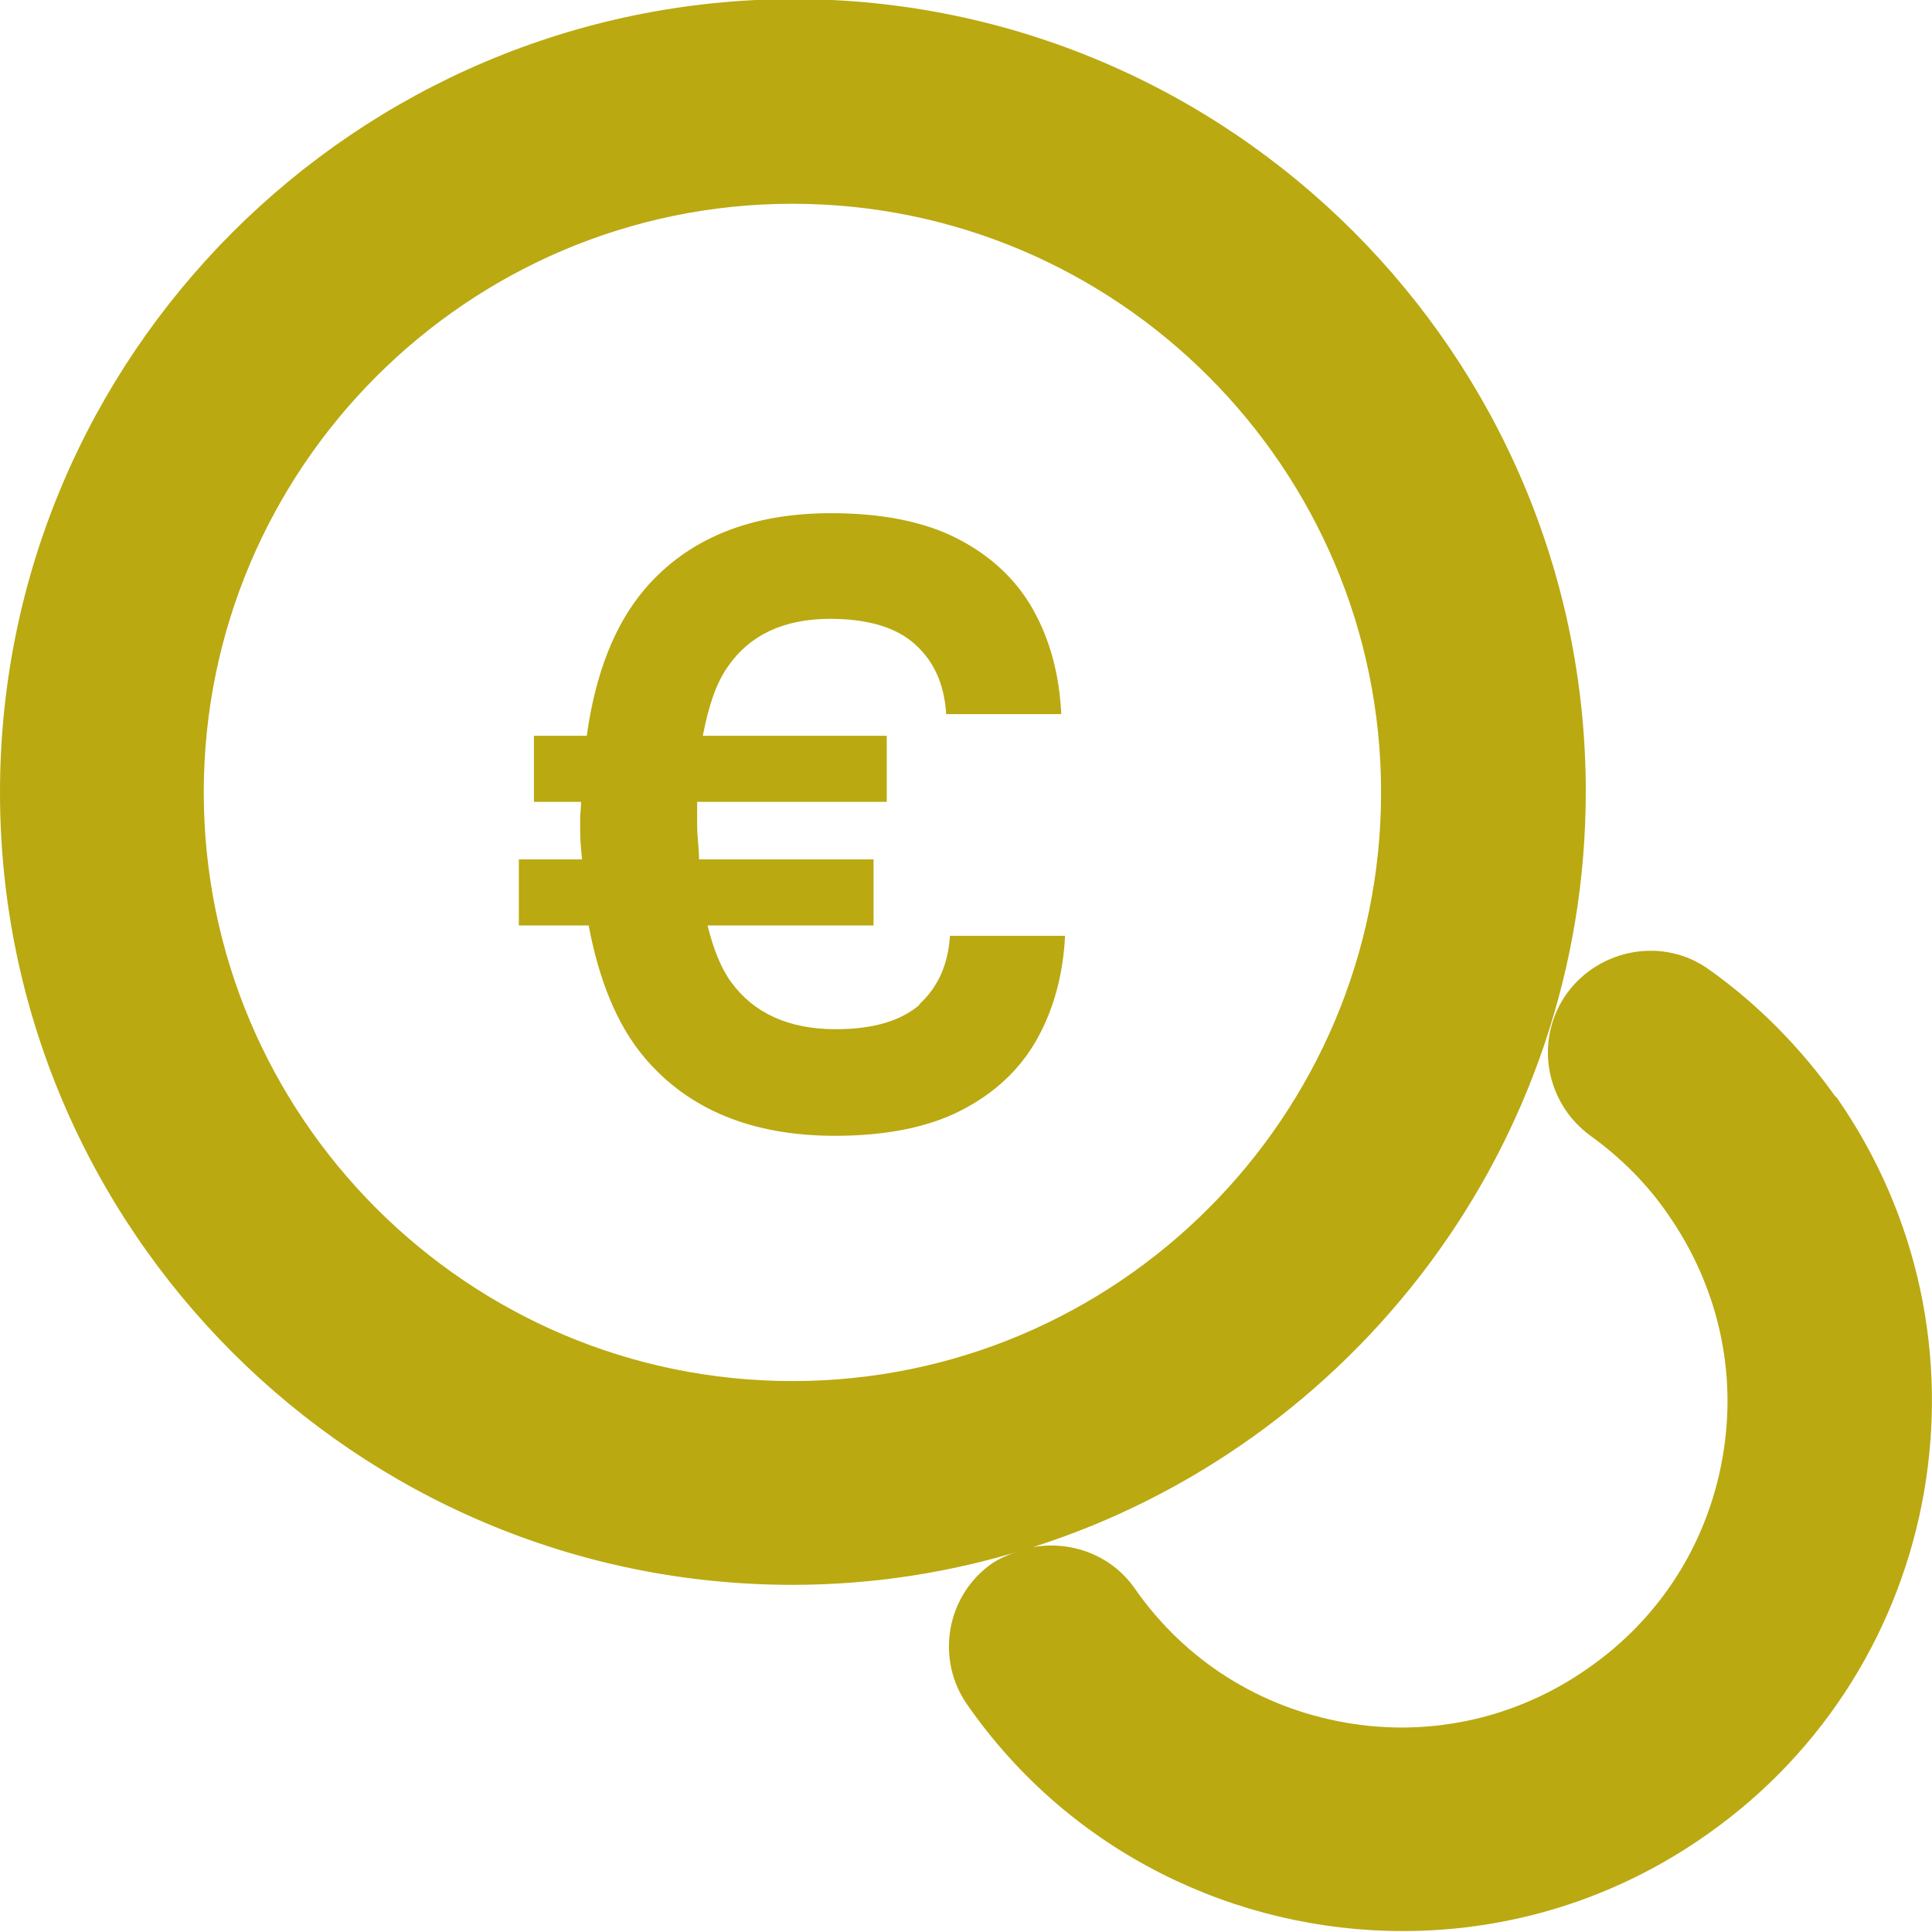 <?xml version="1.0" encoding="UTF-8"?><svg id="Ebene_1" xmlns="http://www.w3.org/2000/svg" viewBox="0 0 20.48 20.48"><path d="M9.76,10.64c-.2.18-.5.27-.9.27-.5,0-.87-.17-1.11-.5-.11-.15-.19-.36-.25-.6h1.76v-.7h-1.85c0-.12-.02-.24-.02-.37,0-.09,0-.16,0-.24h2.01v-.7h-1.95c.06-.31.14-.56.27-.74.23-.33.59-.5,1.08-.5.4,0,.7.09.9.27.2.18.31.42.33.74h1.22c-.02-.42-.12-.79-.3-1.11-.18-.32-.45-.57-.8-.75s-.8-.27-1.34-.27c-.86,0-1.52.27-1.98.81-.32.38-.52.9-.61,1.55h-.56v.7h.5c0,.06-.01.12-.01.18v.12c0,.11.01.21.02.31h-.67v.7h.74c.11.58.3,1.06.6,1.41.46.54,1.13.82,2.01.82.54,0,.99-.09,1.34-.27.35-.18.62-.43.8-.75.18-.32.28-.69.3-1.1h-1.22c-.02.31-.13.55-.33.73Z" style="fill:#baa911;"/><path d="M19.46,11.63c-.37-.52-.82-.98-1.34-1.35-.48-.35-1.16-.23-1.51.25-.35.49-.23,1.16.25,1.51.32.23.6.51.82.83.53.76.74,1.67.58,2.58s-.66,1.7-1.42,2.23c-.75.53-1.67.74-2.58.58-.91-.16-1.7-.66-2.23-1.42-.25-.36-.68-.51-1.08-.44,3.39-1.08,5.86-4.26,5.86-8.01h0c0-4.63-3.77-8.4-8.4-8.4h0C3.77,0,0,3.77,0,8.4s3.77,8.4,8.4,8.4c.85,0,1.67-.13,2.45-.37-.11.03-.22.07-.33.14-.49.34-.61,1.02-.26,1.51,1.09,1.56,2.84,2.39,4.61,2.39,1.12,0,2.24-.33,3.22-1.02,2.54-1.78,3.15-5.29,1.37-7.83ZM2.16,8.4c0-3.44,2.8-6.24,6.24-6.24h0c3.44,0,6.24,2.8,6.24,6.24,0,3.44-2.8,6.24-6.24,6.24s-6.24-2.8-6.24-6.24Z" style="fill:#baa911;"/></svg>